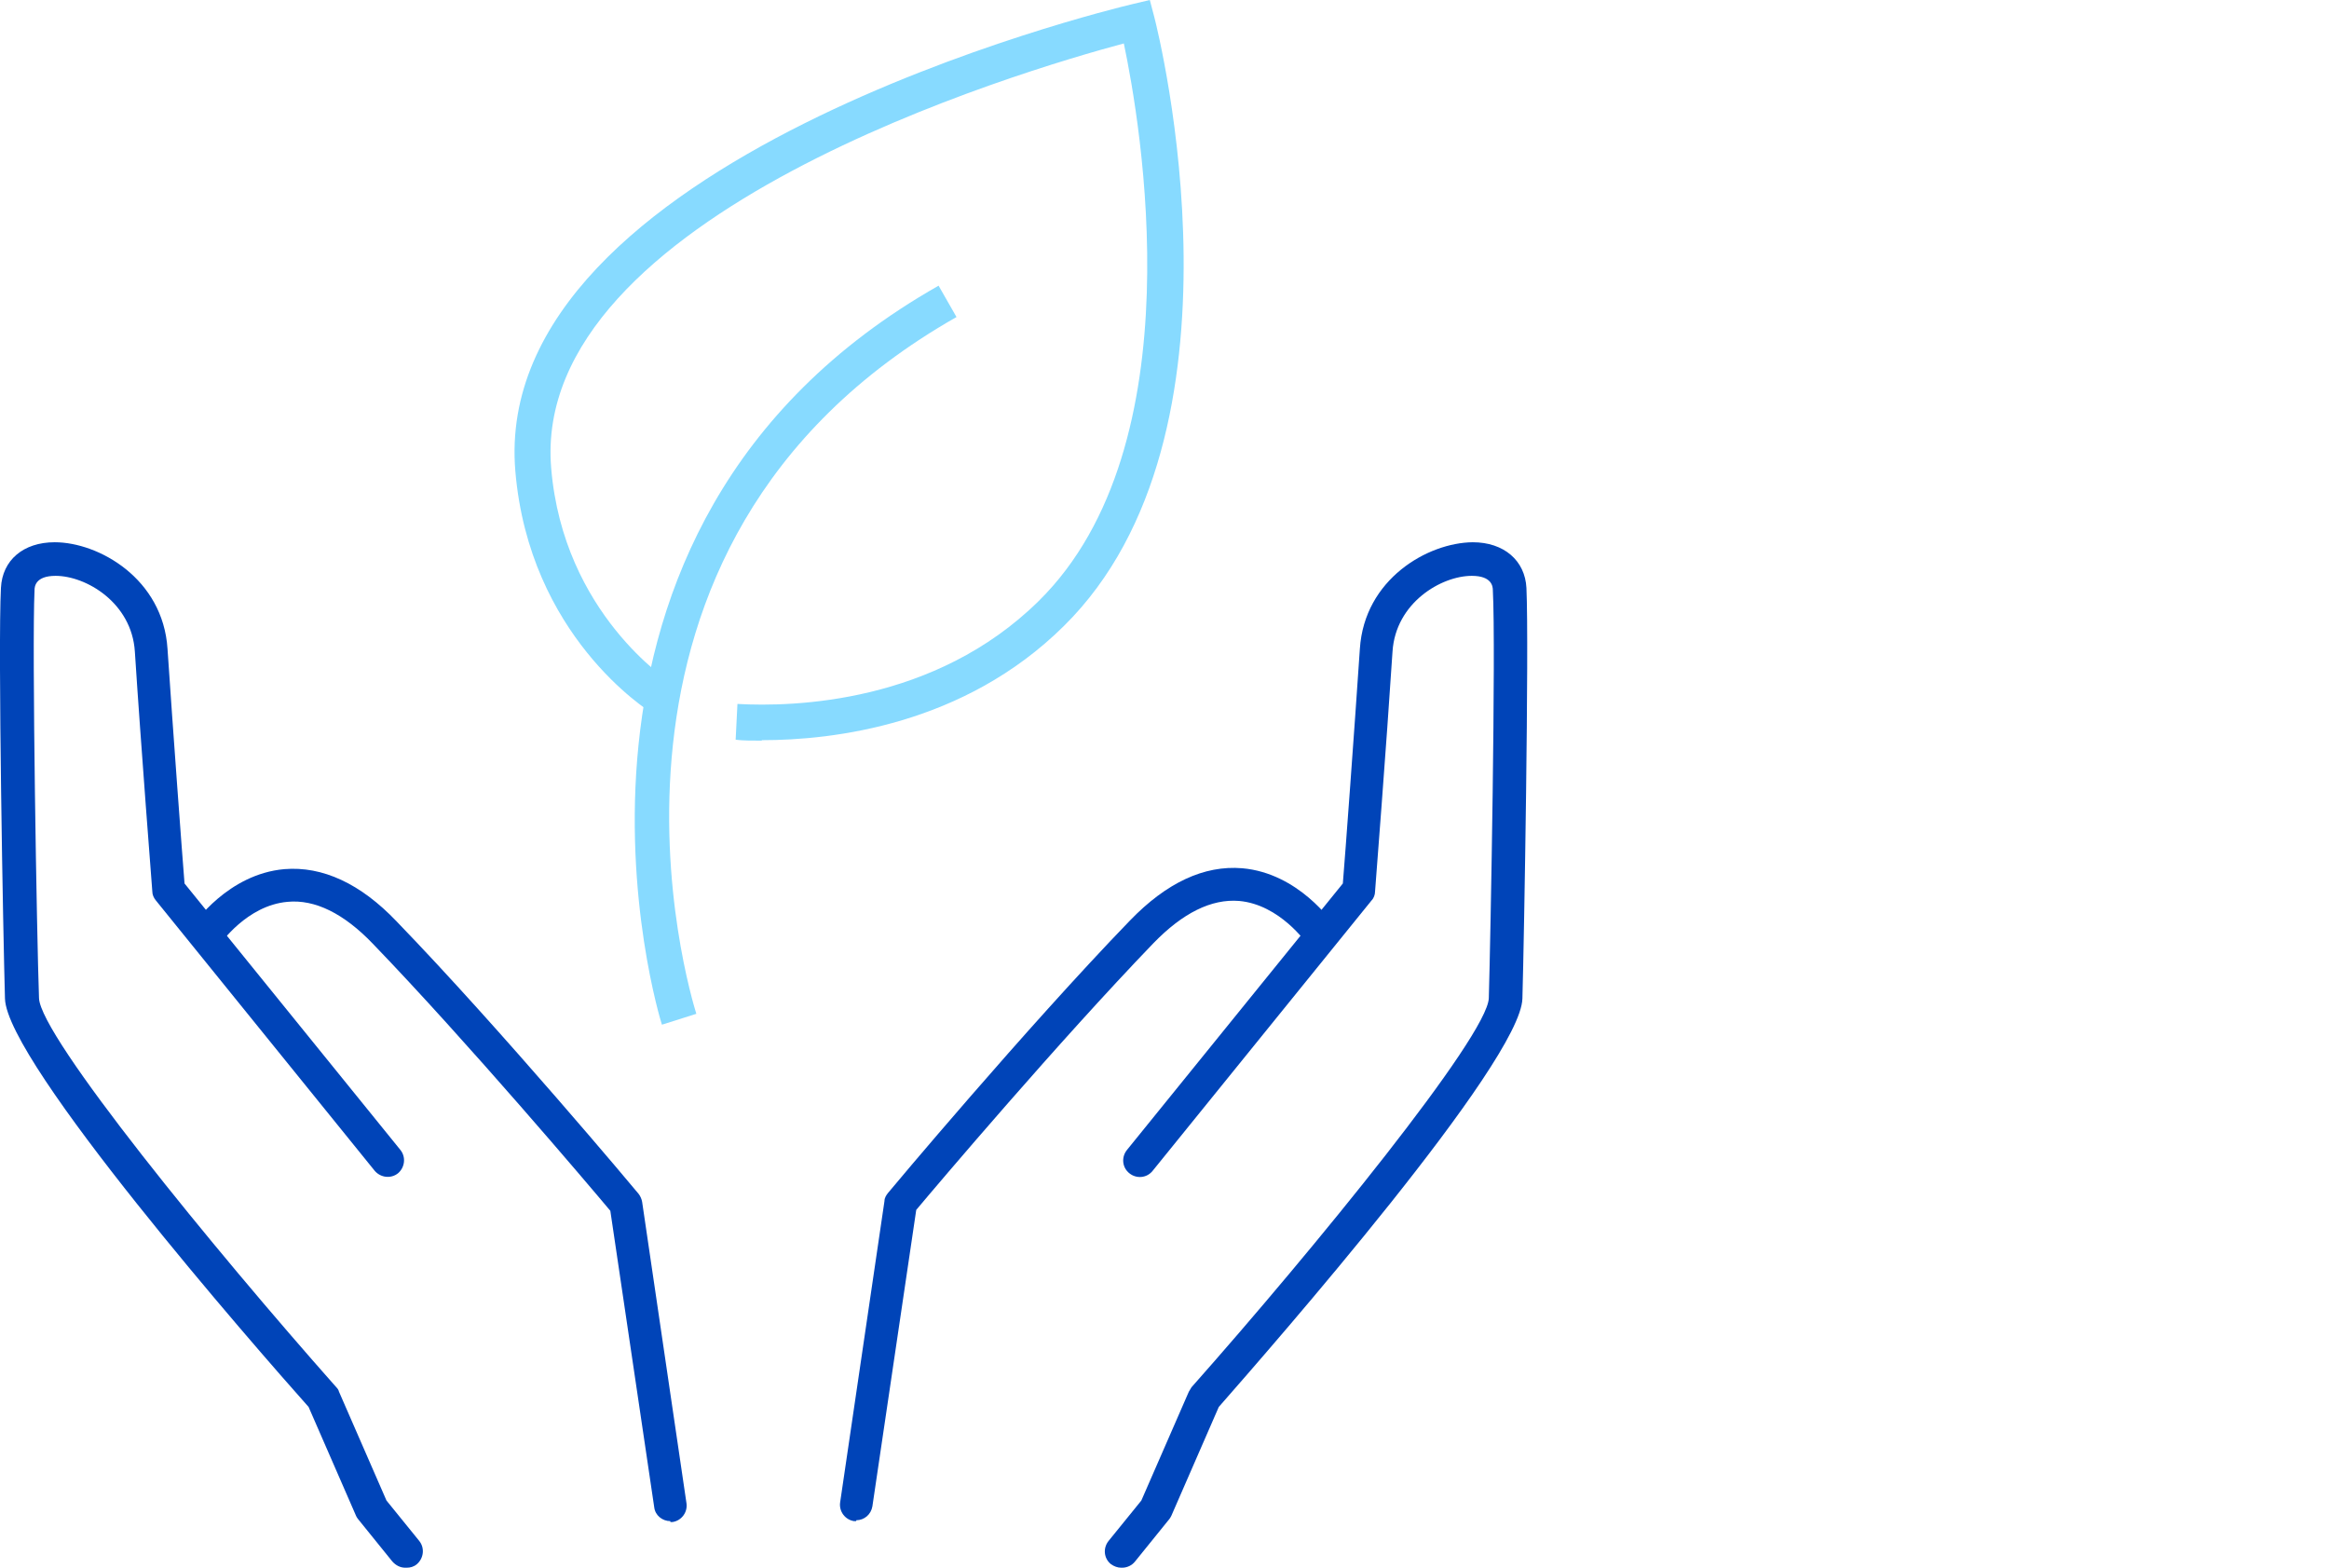 <?xml version="1.0" encoding="UTF-8"?>
<svg xmlns="http://www.w3.org/2000/svg" width="52" height="35" viewBox="0 0 52 35" fill="none">
  <path d="M17.014 16.535C16.785 16.535 16.585 16.535 16.425 16.515L16.465 15.716C17.714 15.785 20.873 15.705 23.193 13.416C26.722 9.937 25.462 2.729 25.092 0.97C22.853 1.57 11.836 4.799 12.306 10.447C12.576 13.706 14.965 15.226 14.985 15.246L14.565 15.925C14.455 15.855 11.816 14.196 11.506 10.517C10.926 3.579 24.702 0.23 25.292 0.09L25.672 0L25.772 0.38C25.872 0.76 28.091 9.697 23.753 13.976C21.523 16.185 18.604 16.525 17.005 16.525L17.014 16.535Z" fill="#87DAFF"></path>
  <path d="M14.778 22.874C14.738 22.764 11.369 11.817 20.956 6.378L21.356 7.078C12.348 12.197 15.418 22.214 15.547 22.634L14.788 22.874H14.778Z" fill="#87DAFF"></path>
  <path d="M25.033 35C24.953 35 24.873 34.97 24.803 34.92C24.643 34.79 24.623 34.56 24.753 34.4L25.483 33.5L26.543 31.071C26.543 31.071 26.583 31.001 26.603 30.971C29.342 27.882 33.211 23.133 33.241 22.284C33.281 20.904 33.401 14.466 33.331 13.176C33.331 13.096 33.311 12.856 32.861 12.856C32.181 12.856 31.161 13.456 31.091 14.546C30.961 16.555 30.701 19.904 30.701 19.904C30.701 19.974 30.672 20.054 30.622 20.104L25.733 26.142C25.603 26.302 25.373 26.322 25.213 26.192C25.053 26.062 25.033 25.832 25.163 25.672L29.982 19.724C30.032 19.124 30.242 16.275 30.362 14.486C30.462 12.926 31.881 12.116 32.881 12.106C33.581 12.106 34.05 12.516 34.081 13.126C34.141 14.436 34.031 20.904 33.991 22.294C33.951 23.713 28.422 30.031 27.212 31.411L26.153 33.84C26.153 33.84 26.123 33.9 26.103 33.92L25.343 34.86C25.273 34.95 25.163 35 25.053 35H25.033Z" fill="#0044B8"></path>
  <path d="M19.118 33.96C19.118 33.96 19.078 33.96 19.068 33.96C18.868 33.93 18.728 33.74 18.758 33.54L19.748 26.812C19.748 26.742 19.788 26.682 19.828 26.632C19.858 26.592 22.907 22.953 25.226 20.554C26.046 19.704 26.886 19.314 27.735 19.384C28.995 19.494 29.755 20.604 29.785 20.654C29.895 20.824 29.855 21.054 29.685 21.164C29.515 21.274 29.285 21.234 29.175 21.064C29.175 21.064 28.575 20.194 27.665 20.114C27.046 20.064 26.406 20.384 25.756 21.054C23.646 23.243 20.917 26.462 20.457 27.012L19.478 33.63C19.448 33.81 19.298 33.94 19.118 33.94V33.96Z" fill="#0044B8"></path>
  <path d="M9.049 35C8.939 35 8.839 34.95 8.759 34.86L7.999 33.92C7.999 33.92 7.959 33.87 7.949 33.84L6.89 31.411C5.67 30.041 0.151 23.723 0.111 22.294C0.071 20.904 -0.049 14.436 0.021 13.126C0.051 12.506 0.521 12.106 1.221 12.106C2.201 12.106 3.64 12.916 3.74 14.486C3.86 16.275 4.07 19.114 4.12 19.724L8.939 25.672C9.069 25.832 9.039 26.062 8.889 26.192C8.729 26.322 8.499 26.292 8.369 26.142L3.481 20.104C3.431 20.044 3.401 19.974 3.401 19.904C3.401 19.904 3.141 16.565 3.011 14.546C2.941 13.456 1.921 12.856 1.241 12.856C0.791 12.856 0.771 13.096 0.771 13.176C0.711 14.466 0.821 20.904 0.871 22.284C0.901 23.143 4.77 27.882 7.509 30.971C7.539 31.001 7.559 31.031 7.569 31.071L8.629 33.5L9.359 34.4C9.489 34.56 9.459 34.79 9.309 34.92C9.239 34.98 9.159 35 9.079 35H9.049Z" fill="#0044B8"></path>
  <path d="M14.967 33.96C14.787 33.96 14.627 33.83 14.607 33.65L13.627 27.032C13.167 26.482 10.438 23.263 8.329 21.074C7.679 20.394 7.029 20.074 6.419 20.134C5.509 20.214 4.92 21.074 4.91 21.084C4.8 21.254 4.57 21.294 4.4 21.184C4.23 21.074 4.19 20.844 4.3 20.674C4.33 20.624 5.09 19.514 6.349 19.404C7.199 19.334 8.049 19.724 8.858 20.574C11.178 22.973 14.227 26.612 14.257 26.652C14.297 26.702 14.327 26.772 14.337 26.832L15.327 33.56C15.357 33.76 15.217 33.95 15.017 33.98C14.997 33.98 14.977 33.98 14.967 33.98V33.96Z" fill="#0044B8"></path>
</svg>
